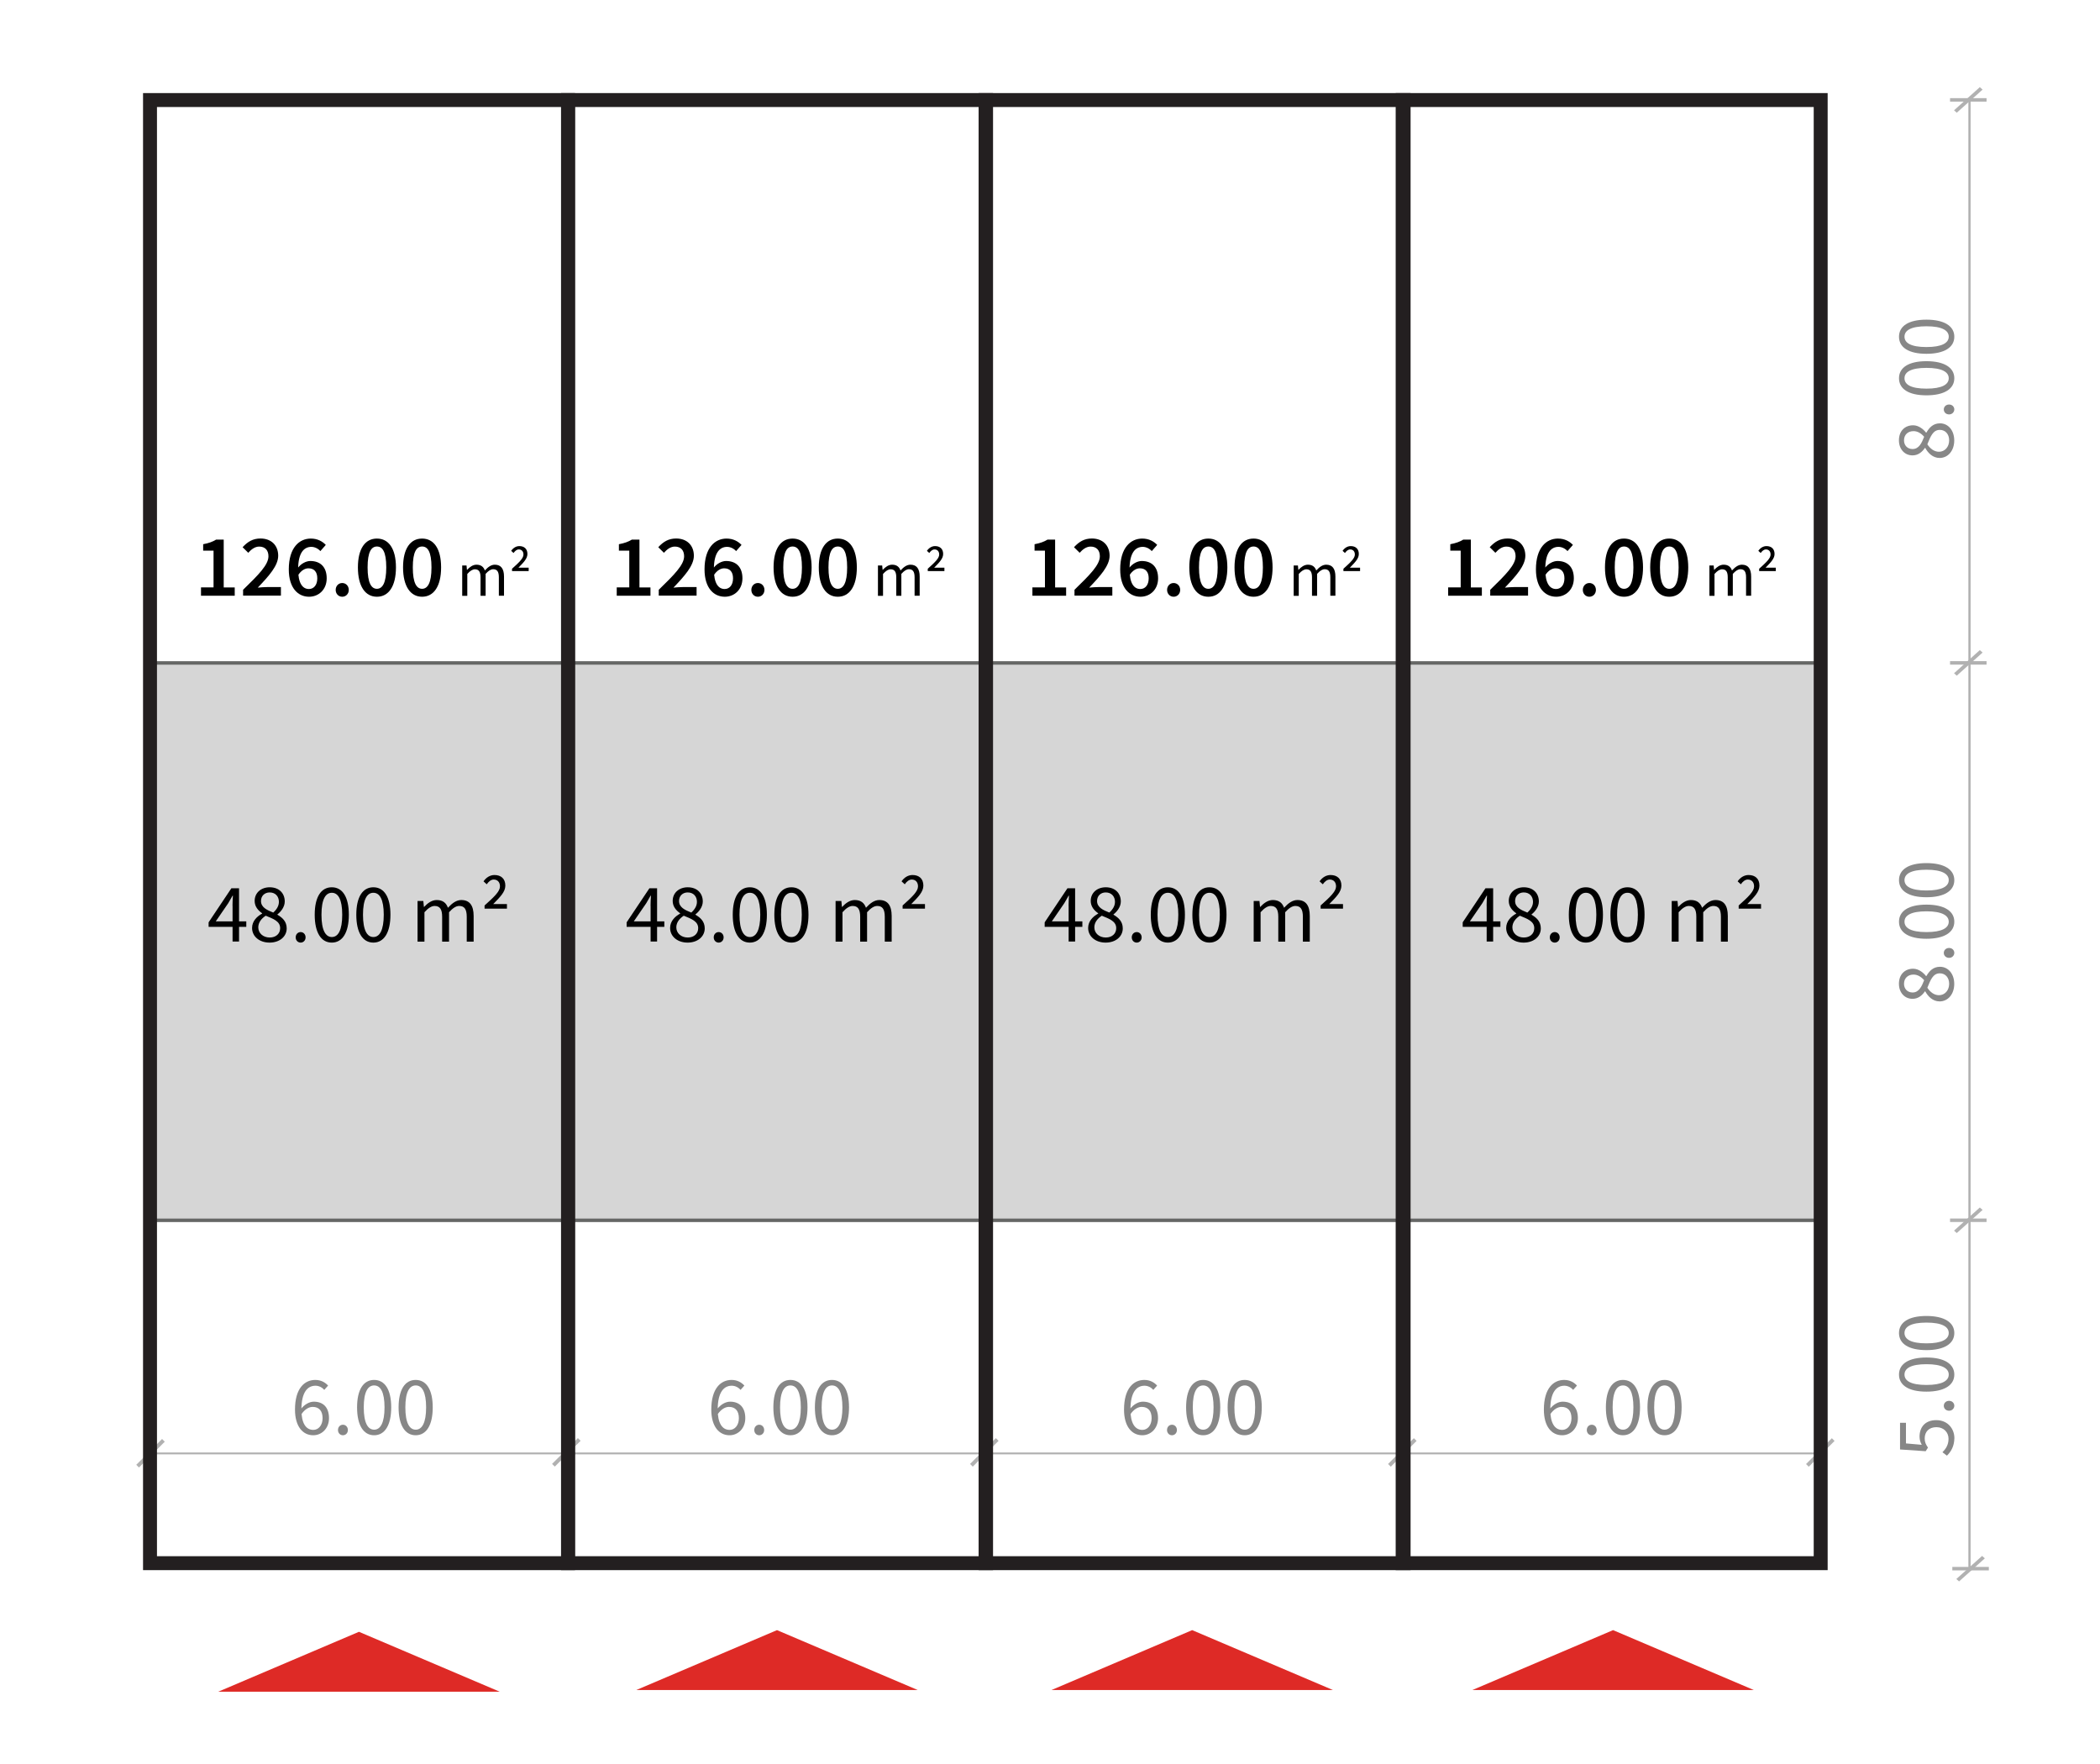 <?xml version="1.0" encoding="utf-8"?>
<!-- Generator: Adobe Illustrator 25.1.0, SVG Export Plug-In . SVG Version: 6.00 Build 0)  -->
<svg version="1.1" id="Layer_1" xmlns="http://www.w3.org/2000/svg" xmlns:xlink="http://www.w3.org/1999/xlink" x="0px" y="0px"
	 viewBox="0 0 301.41 253.14" style="enable-background:new 0 0 301.41 253.14;" xml:space="preserve">
<style type="text/css">
	.st0{fill:#D6D6D6;stroke:#666766;stroke-width:0.5;stroke-miterlimit:10;}
	.st1{opacity:0.31;}
	.st2{fill:#030303;}
	.st3{opacity:0.47;}
	.st4{fill:#DE2A26;}
	.st5{fill:none;stroke:#231F20;stroke-width:2;stroke-miterlimit:10;}
</style>
<g id="Layer_3">
</g>
<rect x="21.63" y="95.15" class="st0" width="240" height="80"/>
<g id="linii" class="st1">
	<g>
		<g>
			
				<rect x="19.01" y="208.33" transform="matrix(6.123234e-17 -1 1 6.123234e-17 -186.979 230.231)" class="st2" width="5.24" height="0.55"/>
			
				<rect x="19.01" y="208.33" transform="matrix(0.707 -0.707 0.707 0.707 -141.172 76.391)" class="st2" width="5.24" height="0.55"/>
		</g>
		<rect x="21.35" y="208.47" class="st2" width="239.97" height="0.27"/>
		<g>
			
				<rect x="258.7" y="208.19" transform="matrix(6.123234e-17 -1 1 6.123234e-17 52.85 469.791)" class="st2" width="5.24" height="0.55"/>
			
				<rect x="258.7" y="208.19" transform="matrix(0.707 -0.707 0.707 0.707 -70.872 245.841)" class="st2" width="5.24" height="0.55"/>
		</g>
		<g>
			
				<rect x="198.7" y="208.19" transform="matrix(6.123234e-17 -1 1 6.123234e-17 -7.15 409.791)" class="st2" width="5.24" height="0.55"/>
			
				<rect x="198.7" y="208.19" transform="matrix(0.707 -0.707 0.707 0.707 -88.445 203.415)" class="st2" width="5.24" height="0.55"/>
		</g>
		<g>
			
				<rect x="138.7" y="208.19" transform="matrix(6.123234e-17 -1 1 6.123234e-17 -67.15 349.791)" class="st2" width="5.24" height="0.55"/>
			
				<rect x="138.7" y="208.19" transform="matrix(0.707 -0.707 0.707 0.707 -106.019 160.988)" class="st2" width="5.24" height="0.55"/>
		</g>
		<g>
			
				<rect x="78.7" y="208.19" transform="matrix(6.123234e-17 -1 1 6.123234e-17 -127.15 289.791)" class="st2" width="5.24" height="0.55"/>
			
				<rect x="78.7" y="208.19" transform="matrix(0.707 -0.707 0.707 0.707 -123.593 118.562)" class="st2" width="5.24" height="0.55"/>
		</g>
	</g>
	<g>
		
			<rect x="177.27" y="119.58" transform="matrix(7.023531e-12 1 -1 7.023531e-12 402.416 -162.924)" class="st2" width="210.81" height="0.32"/>
		<g>
			
				<rect x="279.89" y="14.1" transform="matrix(-1 -4.012580e-11 4.012580e-11 -1 565.017 28.686)" class="st2" width="5.24" height="0.5"/>
			<polygon class="st2" points="280.85,16.18 284.56,12.86 284.16,12.51 280.46,15.83 			"/>
		</g>
		<g>
			
				<rect x="280.21" y="224.9" transform="matrix(-1 -4.082036e-11 4.082036e-11 -1 565.664 450.298)" class="st2" width="5.24" height="0.5"/>
			<polygon class="st2" points="281.18,226.98 284.88,223.67 284.49,223.32 280.79,226.63 			"/>
		</g>
		<g>
			
				<rect x="279.89" y="94.9" transform="matrix(-1 -4.012580e-11 4.012580e-11 -1 565.017 190.293)" class="st2" width="5.24" height="0.5"/>
			<polygon class="st2" points="280.85,96.98 284.56,93.66 284.16,93.31 280.46,96.63 			"/>
		</g>
		<g>
			
				<rect x="279.89" y="174.9" transform="matrix(-1 -4.012580e-11 4.012580e-11 -1 565.017 350.293)" class="st2" width="5.24" height="0.5"/>
			<polygon class="st2" points="280.85,176.98 284.56,173.66 284.16,173.31 280.46,176.63 			"/>
		</g>
	</g>
</g>
<g>
	<g>
		<path d="M28.85,84.31h1.8v-5.28h-1.49v-0.92c0.8-0.15,1.35-0.35,1.86-0.66h1.09v6.86h1.58v1.19h-4.84V84.31z"/>
		<path d="M34.89,84.65c2.23-2.17,3.64-3.58,3.64-4.81c0-0.85-0.47-1.39-1.33-1.39c-0.62,0-1.14,0.41-1.57,0.89l-0.81-0.8
			c0.73-0.79,1.47-1.25,2.57-1.25c1.54,0,2.54,0.98,2.54,2.47c0,1.43-1.33,2.9-2.93,4.58c0.43-0.04,0.96-0.08,1.35-0.08h1.97v1.23
			h-5.43V84.65z"/>
		<path d="M41.45,81.72c0-3.12,1.51-4.42,3.16-4.42c0.97,0,1.67,0.41,2.15,0.91l-0.78,0.89c-0.3-0.35-0.8-0.61-1.29-0.61
			c-1.04,0-1.9,0.81-1.9,3.23c0,1.99,0.63,2.82,1.55,2.82c0.67,0,1.2-0.54,1.2-1.53c0-0.95-0.47-1.44-1.27-1.44
			c-0.47,0-1.03,0.27-1.49,1l-0.06-1.02c0.46-0.64,1.21-1.03,1.82-1.03c1.39,0,2.35,0.81,2.35,2.49c0,1.61-1.15,2.64-2.53,2.64
			C42.79,85.65,41.45,84.42,41.45,81.72z"/>
		<path d="M48.18,84.67c0-0.57,0.41-0.99,0.94-0.99s0.94,0.42,0.94,0.99c0,0.56-0.41,0.98-0.94,0.98S48.18,85.23,48.18,84.67z"/>
		<path d="M51.37,81.44c0-2.72,1.06-4.14,2.73-4.14c1.67,0,2.73,1.43,2.73,4.14c0,2.72-1.06,4.21-2.73,4.21
			C52.43,85.65,51.37,84.16,51.37,81.44z M55.44,81.44c0-2.28-0.56-3-1.34-3c-0.78,0-1.34,0.72-1.34,3s0.56,3.07,1.34,3.07
			C54.88,84.5,55.44,83.71,55.44,81.44z"/>
		<path d="M57.85,81.44c0-2.72,1.06-4.14,2.73-4.14c1.67,0,2.73,1.43,2.73,4.14c0,2.72-1.06,4.21-2.73,4.21
			C58.92,85.65,57.85,84.16,57.85,81.44z M61.93,81.44c0-2.28-0.56-3-1.34-3c-0.78,0-1.34,0.72-1.34,3s0.56,3.07,1.34,3.07
			C61.36,84.5,61.93,83.71,61.93,81.44z"/>
		<path d="M66.35,81.16h0.61l0.06,0.63h0.02c0.38-0.41,0.83-0.74,1.35-0.74c0.66,0,1.02,0.32,1.2,0.83c0.45-0.49,0.9-0.83,1.43-0.83
			c0.89,0,1.32,0.59,1.32,1.7v2.75H71.6v-2.65c0-0.81-0.26-1.15-0.81-1.15c-0.34,0-0.69,0.22-1.09,0.67v3.14h-0.73v-2.65
			c0-0.81-0.26-1.15-0.81-1.15c-0.33,0-0.69,0.22-1.09,0.67v3.14h-0.73V81.16z"/>
		<path d="M73.48,81.64c1.08-0.97,1.65-1.52,1.65-2.05c0-0.45-0.26-0.73-0.67-0.73c-0.29,0-0.55,0.22-0.75,0.51l-0.34-0.31
			c0.27-0.4,0.69-0.68,1.17-0.68c0.69,0,1.16,0.39,1.16,1.13c0,0.67-0.55,1.21-1.29,1.97h1.47v0.49h-2.39V81.64z"/>
	</g>
</g>
<g class="st3">
	<g>
		<g>
			<path d="M279.44,208.93l-0.64-0.49c0.45-0.46,0.87-1.03,0.87-1.93c0-0.93-0.68-1.67-1.74-1.67c-1.06,0-1.68,0.64-1.68,1.62
				c0,0.53,0.16,0.86,0.47,1.31l-0.33,0.52l-3.68-0.25v-3.83h0.85v2.96l2.27,0.2c-0.19-0.35-0.32-0.7-0.32-1.17
				c0-1.3,0.74-2.37,2.4-2.37c1.66,0,2.6,1.25,2.6,2.58C280.49,207.64,279.98,208.4,279.44,208.93z"/>
			<path d="M279.75,202.48c-0.45,0-0.76-0.32-0.76-0.71c0-0.39,0.31-0.71,0.76-0.71c0.44,0,0.75,0.32,0.75,0.71
				C280.49,202.16,280.18,202.48,279.75,202.48z"/>
			<path d="M276.5,199.74c-2.56,0-3.94-0.92-3.94-2.45s1.38-2.45,3.94-2.45c2.56,0,4,0.92,4,2.45S279.06,199.74,276.5,199.74z
				 M276.5,195.8c-2.24,0-3.15,0.6-3.15,1.49s0.9,1.49,3.15,1.49s3.2-0.6,3.2-1.49S278.74,195.8,276.5,195.8z"/>
			<path d="M276.5,193.78c-2.56,0-3.94-0.92-3.94-2.45s1.38-2.45,3.94-2.45c2.56,0,4,0.92,4,2.45S279.06,193.78,276.5,193.78z
				 M276.5,189.83c-2.24,0-3.15,0.6-3.15,1.49s0.9,1.49,3.15,1.49s3.2-0.6,3.2-1.49S278.74,189.83,276.5,189.83z"/>
		</g>
	</g>
</g>
<path class="st4" d="M71.73,242.81H31.32l20.2-8.6L71.73,242.81L71.73,242.81z"/>
<rect x="21.53" y="14.36" class="st5" width="60" height="210"/>
<g>
	<g>
		<path d="M33.37,130.02c0-0.4,0.03-1.06,0.06-1.47h-0.05c-0.19,0.36-0.41,0.7-0.62,1.08l-1.79,2.61h4.38v0.79h-5.41v-0.65
			l3.27-4.89h1.1v7.65h-0.93V130.02z"/>
		<path d="M36.18,133.19c0-0.99,0.72-1.67,1.44-2.06v-0.05c-0.57-0.4-1.07-0.96-1.07-1.77c0-1.18,0.93-1.96,2.16-1.96
			c1.34,0,2.16,0.85,2.16,2.04c0,0.8-0.58,1.49-1.05,1.85v0.05c0.68,0.4,1.33,0.94,1.33,1.96c0,1.15-0.99,2.04-2.46,2.04
			C37.24,135.29,36.18,134.41,36.18,133.19z M40.21,133.22c0-0.99-0.97-1.34-2.07-1.79c-0.61,0.4-1.07,0.97-1.07,1.67
			c0,0.84,0.7,1.46,1.64,1.46C39.61,134.56,40.21,134.01,40.21,133.22z M40.03,129.44c0-0.76-0.48-1.35-1.33-1.35
			c-0.71,0-1.24,0.49-1.24,1.23c0,0.91,0.85,1.3,1.76,1.66C39.74,130.51,40.03,130,40.03,129.44z"/>
		<path d="M42.44,134.54c0-0.45,0.32-0.76,0.71-0.76c0.39,0,0.71,0.31,0.71,0.76c0,0.44-0.32,0.75-0.71,0.75
			C42.76,135.29,42.44,134.98,42.44,134.54z"/>
		<path d="M45.17,131.29c0-2.56,0.92-3.94,2.45-3.94s2.45,1.38,2.45,3.94c0,2.56-0.92,4-2.45,4S45.17,133.86,45.17,131.29z
			 M49.12,131.29c0-2.24-0.6-3.15-1.49-3.15s-1.49,0.9-1.49,3.15s0.6,3.2,1.49,3.2S49.12,133.54,49.12,131.29z"/>
		<path d="M51.14,131.29c0-2.56,0.92-3.94,2.45-3.94s2.45,1.38,2.45,3.94c0,2.56-0.92,4-2.45,4S51.14,133.86,51.14,131.29z
			 M55.08,131.29c0-2.24-0.6-3.15-1.49-3.15s-1.49,0.9-1.49,3.15s0.6,3.2,1.49,3.2S55.08,133.54,55.08,131.29z"/>
		<path d="M59.95,129.32h0.81l0.08,0.85h0.03c0.51-0.55,1.12-0.99,1.81-0.99c0.89,0,1.37,0.43,1.61,1.11
			c0.61-0.66,1.21-1.11,1.92-1.11c1.2,0,1.77,0.79,1.77,2.28v3.69h-0.99v-3.57c0-1.09-0.34-1.55-1.08-1.55
			c-0.45,0-0.92,0.3-1.46,0.9v4.22h-0.99v-3.57c0-1.09-0.34-1.55-1.08-1.55c-0.44,0-0.92,0.3-1.46,0.9v4.22h-0.99V129.32z"/>
		<path d="M69.54,129.97c1.45-1.3,2.22-2.04,2.22-2.75c0-0.6-0.35-0.98-0.9-0.98c-0.39,0-0.74,0.3-1,0.68l-0.46-0.42
			c0.36-0.54,0.93-0.91,1.57-0.91c0.93,0,1.56,0.52,1.56,1.52c0,0.9-0.74,1.63-1.74,2.65h1.97v0.66h-3.21V129.97z"/>
	</g>
</g>
<rect x="81.53" y="14.36" class="st5" width="60" height="210"/>
<rect x="141.46" y="14.36" class="st5" width="60" height="210"/>
<rect x="201.32" y="14.36" class="st5" width="60" height="210"/>
<g>
	<g>
		<path d="M88.52,84.31h1.8v-5.28h-1.49v-0.92c0.8-0.15,1.35-0.35,1.86-0.66h1.09v6.86h1.58v1.19h-4.84V84.31z"/>
		<path d="M94.55,84.65c2.23-2.17,3.64-3.58,3.64-4.81c0-0.85-0.47-1.39-1.33-1.39c-0.62,0-1.14,0.41-1.57,0.89l-0.81-0.8
			c0.73-0.79,1.47-1.25,2.57-1.25c1.54,0,2.54,0.98,2.54,2.47c0,1.43-1.33,2.9-2.93,4.58c0.43-0.04,0.96-0.08,1.35-0.08h1.97v1.23
			h-5.43V84.65z"/>
		<path d="M101.12,81.72c0-3.12,1.51-4.42,3.16-4.42c0.97,0,1.67,0.41,2.15,0.91l-0.78,0.89c-0.3-0.35-0.8-0.61-1.29-0.61
			c-1.04,0-1.9,0.81-1.9,3.23c0,1.99,0.63,2.82,1.55,2.82c0.67,0,1.2-0.54,1.2-1.53c0-0.95-0.47-1.44-1.27-1.44
			c-0.47,0-1.03,0.27-1.49,1l-0.06-1.02c0.46-0.64,1.21-1.03,1.82-1.03c1.39,0,2.35,0.81,2.35,2.49c0,1.61-1.15,2.64-2.53,2.64
			C102.46,85.65,101.12,84.42,101.12,81.72z"/>
		<path d="M107.84,84.67c0-0.57,0.41-0.99,0.94-0.99s0.94,0.42,0.94,0.99c0,0.56-0.41,0.98-0.94,0.98S107.84,85.23,107.84,84.67z"/>
		<path d="M111.03,81.44c0-2.72,1.06-4.14,2.73-4.14c1.67,0,2.73,1.43,2.73,4.14c0,2.72-1.06,4.21-2.73,4.21
			C112.09,85.65,111.03,84.16,111.03,81.44z M115.1,81.44c0-2.28-0.56-3-1.34-3c-0.78,0-1.34,0.72-1.34,3s0.56,3.07,1.34,3.07
			C114.54,84.5,115.1,83.71,115.1,81.44z"/>
		<path d="M117.52,81.44c0-2.72,1.06-4.14,2.73-4.14c1.67,0,2.73,1.43,2.73,4.14c0,2.72-1.06,4.21-2.73,4.21
			C118.58,85.65,117.52,84.16,117.52,81.44z M121.59,81.44c0-2.28-0.56-3-1.34-3c-0.78,0-1.34,0.72-1.34,3s0.56,3.07,1.34,3.07
			C121.03,84.5,121.59,83.71,121.59,81.44z"/>
		<path d="M126.01,81.16h0.61l0.06,0.63h0.02c0.38-0.41,0.83-0.74,1.35-0.74c0.66,0,1.02,0.32,1.2,0.83
			c0.45-0.49,0.9-0.83,1.43-0.83c0.89,0,1.32,0.59,1.32,1.7v2.75h-0.73v-2.65c0-0.81-0.26-1.15-0.81-1.15
			c-0.34,0-0.69,0.22-1.09,0.67v3.14h-0.73v-2.65c0-0.81-0.26-1.15-0.81-1.15c-0.33,0-0.69,0.22-1.09,0.67v3.14h-0.73V81.16z"/>
		<path d="M133.15,81.64c1.08-0.97,1.65-1.52,1.65-2.05c0-0.45-0.26-0.73-0.67-0.73c-0.29,0-0.55,0.22-0.75,0.51l-0.34-0.31
			c0.27-0.4,0.69-0.68,1.17-0.68c0.69,0,1.16,0.39,1.16,1.13c0,0.67-0.55,1.21-1.29,1.97h1.47v0.49h-2.39V81.64z"/>
	</g>
</g>
<g>
	<g>
		<path d="M148.18,84.31h1.8v-5.28h-1.49v-0.92c0.8-0.15,1.35-0.35,1.86-0.66h1.09v6.86h1.58v1.19h-4.84V84.31z"/>
		<path d="M154.22,84.65c2.23-2.17,3.64-3.58,3.64-4.81c0-0.85-0.47-1.39-1.33-1.39c-0.62,0-1.14,0.41-1.57,0.89l-0.81-0.8
			c0.73-0.79,1.47-1.25,2.57-1.25c1.54,0,2.54,0.98,2.54,2.47c0,1.43-1.33,2.9-2.93,4.58c0.43-0.04,0.96-0.08,1.35-0.08h1.97v1.23
			h-5.43V84.65z"/>
		<path d="M160.78,81.72c0-3.12,1.51-4.42,3.16-4.42c0.97,0,1.67,0.41,2.15,0.91l-0.78,0.89c-0.3-0.35-0.8-0.61-1.29-0.61
			c-1.04,0-1.9,0.81-1.9,3.23c0,1.99,0.63,2.82,1.55,2.82c0.67,0,1.2-0.54,1.2-1.53c0-0.95-0.47-1.44-1.27-1.44
			c-0.47,0-1.03,0.27-1.49,1l-0.06-1.02c0.46-0.64,1.21-1.03,1.82-1.03c1.39,0,2.35,0.81,2.35,2.49c0,1.61-1.15,2.64-2.53,2.64
			C162.12,85.65,160.78,84.42,160.78,81.72z"/>
		<path d="M167.51,84.67c0-0.57,0.41-0.99,0.94-0.99s0.94,0.42,0.94,0.99c0,0.56-0.41,0.98-0.94,0.98S167.51,85.23,167.51,84.67z"/>
		<path d="M170.7,81.44c0-2.72,1.06-4.14,2.73-4.14c1.67,0,2.73,1.43,2.73,4.14c0,2.72-1.06,4.21-2.73,4.21
			C171.76,85.65,170.7,84.16,170.7,81.44z M174.77,81.44c0-2.28-0.56-3-1.34-3c-0.78,0-1.34,0.72-1.34,3s0.56,3.07,1.34,3.07
			C174.21,84.5,174.77,83.71,174.77,81.44z"/>
		<path d="M177.19,81.44c0-2.72,1.06-4.14,2.73-4.14c1.67,0,2.73,1.43,2.73,4.14c0,2.72-1.06,4.21-2.73,4.21
			C178.25,85.65,177.19,84.16,177.19,81.44z M181.26,81.44c0-2.28-0.56-3-1.34-3c-0.78,0-1.34,0.72-1.34,3s0.56,3.07,1.34,3.07
			C180.7,84.5,181.26,83.71,181.26,81.44z"/>
		<path d="M185.68,81.16h0.61l0.06,0.63h0.02c0.38-0.41,0.83-0.74,1.35-0.74c0.66,0,1.02,0.32,1.2,0.83
			c0.45-0.49,0.9-0.83,1.43-0.83c0.89,0,1.32,0.59,1.32,1.7v2.75h-0.73v-2.65c0-0.81-0.26-1.15-0.81-1.15
			c-0.34,0-0.69,0.22-1.09,0.67v3.14h-0.73v-2.65c0-0.81-0.26-1.15-0.81-1.15c-0.33,0-0.69,0.22-1.09,0.67v3.14h-0.73V81.16z"/>
		<path d="M192.81,81.64c1.08-0.97,1.65-1.52,1.65-2.05c0-0.45-0.26-0.73-0.67-0.73c-0.29,0-0.55,0.22-0.75,0.51l-0.34-0.31
			c0.27-0.4,0.69-0.68,1.17-0.68c0.69,0,1.16,0.39,1.16,1.13c0,0.67-0.55,1.21-1.29,1.97h1.47v0.49h-2.39V81.64z"/>
	</g>
</g>
<g>
	<g>
		<path d="M207.85,84.31h1.8v-5.28h-1.49v-0.92c0.8-0.15,1.35-0.35,1.86-0.66h1.09v6.86h1.58v1.19h-4.84V84.31z"/>
		<path d="M213.89,84.65c2.23-2.17,3.64-3.58,3.64-4.81c0-0.85-0.46-1.39-1.33-1.39c-0.62,0-1.14,0.41-1.57,0.89l-0.81-0.8
			c0.73-0.79,1.47-1.25,2.57-1.25c1.54,0,2.54,0.98,2.54,2.47c0,1.43-1.33,2.9-2.93,4.58c0.42-0.04,0.96-0.08,1.35-0.08h1.97v1.23
			h-5.43V84.65z"/>
		<path d="M220.45,81.72c0-3.12,1.51-4.42,3.16-4.42c0.97,0,1.67,0.41,2.15,0.91l-0.78,0.89c-0.3-0.35-0.8-0.61-1.29-0.61
			c-1.04,0-1.9,0.81-1.9,3.23c0,1.99,0.63,2.82,1.55,2.82c0.67,0,1.2-0.54,1.2-1.53c0-0.95-0.47-1.44-1.27-1.44
			c-0.47,0-1.03,0.27-1.49,1l-0.06-1.02c0.46-0.64,1.21-1.03,1.82-1.03c1.39,0,2.35,0.81,2.35,2.49c0,1.61-1.15,2.64-2.53,2.64
			C221.79,85.65,220.45,84.42,220.45,81.72z"/>
		<path d="M227.18,84.67c0-0.57,0.41-0.99,0.94-0.99s0.94,0.42,0.94,0.99c0,0.56-0.41,0.98-0.94,0.98S227.18,85.23,227.18,84.67z"/>
		<path d="M230.36,81.44c0-2.72,1.06-4.14,2.73-4.14s2.73,1.43,2.73,4.14c0,2.72-1.06,4.21-2.73,4.21S230.36,84.16,230.36,81.44z
			 M234.44,81.44c0-2.28-0.56-3-1.34-3s-1.34,0.72-1.34,3s0.56,3.07,1.34,3.07S234.44,83.71,234.44,81.44z"/>
		<path d="M236.85,81.44c0-2.72,1.06-4.14,2.73-4.14s2.73,1.43,2.73,4.14c0,2.72-1.06,4.21-2.73,4.21S236.85,84.16,236.85,81.44z
			 M240.93,81.44c0-2.28-0.56-3-1.34-3s-1.34,0.72-1.34,3s0.56,3.07,1.34,3.07S240.93,83.71,240.93,81.44z"/>
		<path d="M245.35,81.16h0.61l0.06,0.63h0.02c0.38-0.41,0.83-0.74,1.35-0.74c0.66,0,1.02,0.32,1.2,0.83
			c0.45-0.49,0.9-0.83,1.43-0.83c0.89,0,1.32,0.59,1.32,1.7v2.75h-0.73v-2.65c0-0.81-0.26-1.15-0.81-1.15
			c-0.34,0-0.69,0.22-1.09,0.67v3.14h-0.73v-2.65c0-0.81-0.26-1.15-0.81-1.15c-0.33,0-0.69,0.22-1.09,0.67v3.14h-0.73V81.16z"/>
		<path d="M252.48,81.64c1.08-0.97,1.65-1.52,1.65-2.05c0-0.45-0.26-0.73-0.67-0.73c-0.29,0-0.55,0.22-0.75,0.51l-0.34-0.31
			c0.27-0.4,0.69-0.68,1.17-0.68c0.69,0,1.16,0.39,1.16,1.13c0,0.67-0.55,1.21-1.29,1.97h1.47v0.49h-2.39V81.64z"/>
	</g>
</g>
<g>
	<g>
		<path d="M93.37,130.02c0-0.4,0.03-1.06,0.06-1.47h-0.05c-0.19,0.36-0.41,0.7-0.62,1.08l-1.79,2.61h4.38v0.79h-5.41v-0.65
			l3.27-4.89h1.1v7.65h-0.93V130.02z"/>
		<path d="M96.18,133.19c0-0.99,0.72-1.67,1.44-2.06v-0.05c-0.57-0.4-1.07-0.96-1.07-1.77c0-1.18,0.93-1.96,2.16-1.96
			c1.34,0,2.16,0.85,2.16,2.04c0,0.8-0.58,1.49-1.05,1.85v0.05c0.68,0.4,1.33,0.94,1.33,1.96c0,1.15-0.99,2.04-2.46,2.04
			C97.24,135.29,96.18,134.41,96.18,133.19z M100.21,133.22c0-0.99-0.97-1.34-2.07-1.79c-0.61,0.4-1.07,0.97-1.07,1.67
			c0,0.84,0.7,1.46,1.64,1.46C99.61,134.56,100.21,134.01,100.21,133.22z M100.03,129.44c0-0.76-0.48-1.35-1.33-1.35
			c-0.71,0-1.24,0.49-1.24,1.23c0,0.91,0.85,1.3,1.76,1.66C99.74,130.51,100.03,130,100.03,129.44z"/>
		<path d="M102.44,134.54c0-0.45,0.32-0.76,0.71-0.76c0.39,0,0.71,0.31,0.71,0.76c0,0.44-0.32,0.75-0.71,0.75
			C102.76,135.29,102.44,134.98,102.44,134.54z"/>
		<path d="M105.17,131.29c0-2.56,0.92-3.94,2.45-3.94s2.45,1.38,2.45,3.94c0,2.56-0.92,4-2.45,4S105.17,133.86,105.17,131.29z
			 M109.12,131.29c0-2.24-0.6-3.15-1.49-3.15s-1.49,0.9-1.49,3.15s0.6,3.2,1.49,3.2S109.12,133.54,109.12,131.29z"/>
		<path d="M111.14,131.29c0-2.56,0.92-3.94,2.45-3.94s2.45,1.38,2.45,3.94c0,2.56-0.92,4-2.45,4S111.14,133.86,111.14,131.29z
			 M115.08,131.29c0-2.24-0.6-3.15-1.49-3.15s-1.49,0.9-1.49,3.15s0.6,3.2,1.49,3.2S115.08,133.54,115.08,131.29z"/>
		<path d="M119.95,129.32h0.81l0.08,0.85h0.03c0.51-0.55,1.12-0.99,1.81-0.99c0.89,0,1.37,0.43,1.61,1.11
			c0.61-0.66,1.21-1.11,1.92-1.11c1.2,0,1.77,0.79,1.77,2.28v3.69h-0.99v-3.57c0-1.09-0.34-1.55-1.08-1.55
			c-0.45,0-0.92,0.3-1.46,0.9v4.22h-0.99v-3.57c0-1.09-0.34-1.55-1.08-1.55c-0.44,0-0.92,0.3-1.46,0.9v4.22h-0.99V129.32z"/>
		<path d="M129.54,129.97c1.45-1.3,2.22-2.04,2.22-2.75c0-0.6-0.35-0.98-0.9-0.98c-0.39,0-0.74,0.3-1,0.68l-0.46-0.42
			c0.36-0.54,0.93-0.91,1.57-0.91c0.93,0,1.56,0.52,1.56,1.52c0,0.9-0.74,1.63-1.74,2.65h1.97v0.66h-3.21V129.97z"/>
	</g>
</g>
<g>
	<g>
		<path d="M153.37,130.02c0-0.4,0.03-1.06,0.06-1.47h-0.05c-0.19,0.36-0.41,0.7-0.62,1.08l-1.79,2.61h4.38v0.79h-5.41v-0.65
			l3.27-4.89h1.1v7.65h-0.93V130.02z"/>
		<path d="M156.18,133.19c0-0.99,0.72-1.67,1.44-2.06v-0.05c-0.57-0.4-1.07-0.96-1.07-1.77c0-1.18,0.93-1.96,2.16-1.96
			c1.34,0,2.16,0.85,2.16,2.04c0,0.8-0.58,1.49-1.05,1.85v0.05c0.68,0.4,1.33,0.94,1.33,1.96c0,1.15-0.99,2.04-2.46,2.04
			C157.24,135.29,156.18,134.41,156.18,133.19z M160.21,133.22c0-0.99-0.97-1.34-2.07-1.79c-0.61,0.4-1.07,0.97-1.07,1.67
			c0,0.84,0.7,1.46,1.64,1.46C159.61,134.56,160.21,134.01,160.21,133.22z M160.03,129.44c0-0.76-0.49-1.35-1.33-1.35
			c-0.71,0-1.24,0.49-1.24,1.23c0,0.91,0.85,1.3,1.76,1.66C159.74,130.51,160.03,130,160.03,129.44z"/>
		<path d="M162.44,134.54c0-0.45,0.32-0.76,0.71-0.76c0.39,0,0.71,0.31,0.71,0.76c0,0.44-0.32,0.75-0.71,0.75
			C162.76,135.29,162.44,134.98,162.44,134.54z"/>
		<path d="M165.17,131.29c0-2.56,0.92-3.94,2.45-3.94s2.45,1.38,2.45,3.94c0,2.56-0.92,4-2.45,4S165.17,133.86,165.17,131.29z
			 M169.12,131.29c0-2.24-0.6-3.15-1.49-3.15c-0.89,0-1.49,0.9-1.49,3.15s0.6,3.2,1.49,3.2
			C168.51,134.5,169.12,133.54,169.12,131.29z"/>
		<path d="M171.14,131.29c0-2.56,0.92-3.94,2.45-3.94s2.45,1.38,2.45,3.94c0,2.56-0.92,4-2.45,4S171.14,133.86,171.14,131.29z
			 M175.08,131.29c0-2.24-0.6-3.15-1.49-3.15c-0.89,0-1.49,0.9-1.49,3.15s0.6,3.2,1.49,3.2
			C174.48,134.5,175.08,133.54,175.08,131.29z"/>
		<path d="M179.95,129.32h0.82l0.08,0.85h0.03c0.51-0.55,1.12-0.99,1.81-0.99c0.89,0,1.37,0.43,1.61,1.11
			c0.61-0.66,1.21-1.11,1.92-1.11c1.2,0,1.77,0.79,1.77,2.28v3.69h-0.99v-3.57c0-1.09-0.34-1.55-1.08-1.55
			c-0.45,0-0.92,0.3-1.46,0.9v4.22h-0.99v-3.57c0-1.09-0.34-1.55-1.08-1.55c-0.44,0-0.92,0.3-1.46,0.9v4.22h-0.99V129.32z"/>
		<path d="M189.54,129.97c1.45-1.3,2.22-2.04,2.22-2.75c0-0.6-0.35-0.98-0.9-0.98c-0.39,0-0.74,0.3-1,0.68l-0.46-0.42
			c0.36-0.54,0.93-0.91,1.57-0.91c0.93,0,1.56,0.52,1.56,1.52c0,0.9-0.74,1.63-1.74,2.65h1.97v0.66h-3.21V129.97z"/>
	</g>
</g>
<g>
	<g>
		<path d="M213.37,130.02c0-0.4,0.03-1.06,0.06-1.47h-0.05c-0.19,0.36-0.41,0.7-0.62,1.08l-1.79,2.61h4.38v0.79h-5.41v-0.65
			l3.27-4.89h1.1v7.65h-0.93V130.02z"/>
		<path d="M216.18,133.19c0-0.99,0.72-1.67,1.44-2.06v-0.05c-0.57-0.4-1.07-0.96-1.07-1.77c0-1.18,0.93-1.96,2.16-1.96
			c1.34,0,2.16,0.85,2.16,2.04c0,0.8-0.58,1.49-1.05,1.85v0.05c0.68,0.4,1.33,0.94,1.33,1.96c0,1.15-0.99,2.04-2.46,2.04
			C217.24,135.29,216.18,134.41,216.18,133.19z M220.21,133.22c0-0.99-0.97-1.34-2.07-1.79c-0.61,0.4-1.07,0.97-1.07,1.67
			c0,0.84,0.7,1.46,1.64,1.46C219.61,134.56,220.21,134.01,220.21,133.22z M220.03,129.44c0-0.76-0.48-1.35-1.33-1.35
			c-0.71,0-1.24,0.49-1.24,1.23c0,0.91,0.85,1.3,1.76,1.66C219.74,130.51,220.03,130,220.03,129.44z"/>
		<path d="M222.44,134.54c0-0.45,0.32-0.76,0.71-0.76s0.71,0.31,0.71,0.76c0,0.44-0.32,0.75-0.71,0.75S222.44,134.98,222.44,134.54z
			"/>
		<path d="M225.17,131.29c0-2.56,0.92-3.94,2.45-3.94s2.45,1.38,2.45,3.94c0,2.56-0.92,4-2.45,4S225.17,133.86,225.17,131.29z
			 M229.12,131.29c0-2.24-0.61-3.15-1.49-3.15s-1.49,0.9-1.49,3.15s0.61,3.2,1.49,3.2S229.12,133.54,229.12,131.29z"/>
		<path d="M231.14,131.29c0-2.56,0.92-3.94,2.45-3.94s2.45,1.38,2.45,3.94c0,2.56-0.92,4-2.45,4S231.14,133.86,231.14,131.29z
			 M235.08,131.29c0-2.24-0.6-3.15-1.49-3.15s-1.49,0.9-1.49,3.15s0.6,3.2,1.49,3.2S235.08,133.54,235.08,131.29z"/>
		<path d="M239.95,129.32h0.82l0.08,0.85h0.03c0.51-0.55,1.12-0.99,1.81-0.99c0.89,0,1.37,0.43,1.61,1.11
			c0.61-0.66,1.21-1.11,1.92-1.11c1.2,0,1.77,0.79,1.77,2.28v3.69h-0.99v-3.57c0-1.09-0.34-1.55-1.08-1.55
			c-0.45,0-0.92,0.3-1.46,0.9v4.22h-0.99v-3.57c0-1.09-0.34-1.55-1.08-1.55c-0.44,0-0.92,0.3-1.46,0.9v4.22h-0.99V129.32z"/>
		<path d="M249.54,129.97c1.45-1.3,2.22-2.04,2.22-2.75c0-0.6-0.35-0.98-0.9-0.98c-0.39,0-0.74,0.3-1,0.68l-0.46-0.42
			c0.36-0.54,0.93-0.91,1.57-0.91c0.93,0,1.56,0.52,1.56,1.52c0,0.9-0.74,1.63-1.74,2.65h1.97v0.66h-3.21V129.97z"/>
	</g>
</g>
<path class="st4" d="M131.73,242.57H91.32l20.2-8.6L131.73,242.57L131.73,242.57z"/>
<path class="st4" d="M191.32,242.57h-40.41l20.2-8.6L191.32,242.57L191.32,242.57z"/>
<path class="st4" d="M251.73,242.57h-40.41l20.2-8.6L251.73,242.57L251.73,242.57z"/>
<g class="st3">
	<g>
		<g>
			<path d="M278.39,143.73c-0.99,0-1.67-0.72-2.06-1.44h-0.05c-0.39,0.57-0.96,1.07-1.77,1.07c-1.18,0-1.96-0.93-1.96-2.16
				c0-1.34,0.85-2.16,2.04-2.16c0.8,0,1.49,0.58,1.85,1.05h0.05c0.4-0.68,0.94-1.33,1.96-1.33c1.15,0,2.04,0.99,2.04,2.46
				C280.49,142.67,279.61,143.73,278.39,143.73z M274.64,139.88c-0.76,0-1.36,0.48-1.36,1.33c0,0.71,0.49,1.24,1.23,1.24
				c0.91,0,1.3-0.85,1.66-1.76C275.72,140.17,275.21,139.88,274.64,139.88z M278.42,139.7c-0.99,0-1.34,0.97-1.79,2.07
				c0.4,0.61,0.97,1.07,1.67,1.07c0.84,0,1.46-0.7,1.46-1.64C279.76,140.31,279.21,139.7,278.42,139.7z"/>
			<path d="M279.75,137.48c-0.45,0-0.76-0.32-0.76-0.71c0-0.39,0.31-0.71,0.76-0.71c0.44,0,0.75,0.32,0.75,0.71
				C280.49,137.16,280.18,137.48,279.75,137.48z"/>
			<path d="M276.5,134.74c-2.56,0-3.94-0.92-3.94-2.45s1.38-2.45,3.94-2.45c2.56,0,4,0.92,4,2.45S279.06,134.74,276.5,134.74z
				 M276.5,130.8c-2.24,0-3.15,0.6-3.15,1.49s0.9,1.49,3.15,1.49s3.2-0.6,3.2-1.49S278.74,130.8,276.5,130.8z"/>
			<path d="M276.5,128.78c-2.56,0-3.94-0.92-3.94-2.45s1.38-2.45,3.94-2.45c2.56,0,4,0.92,4,2.45S279.06,128.78,276.5,128.78z
				 M276.5,124.83c-2.24,0-3.15,0.6-3.15,1.49s0.9,1.49,3.15,1.49s3.2-0.6,3.2-1.49S278.74,124.83,276.5,124.83z"/>
		</g>
	</g>
</g>
<g class="st3">
	<g>
		<g>
			<path d="M278.39,65.73c-0.99,0-1.67-0.72-2.06-1.44h-0.05c-0.39,0.57-0.96,1.07-1.77,1.07c-1.18,0-1.96-0.93-1.96-2.16
				c0-1.34,0.85-2.16,2.04-2.16c0.8,0,1.49,0.58,1.85,1.05h0.05c0.4-0.68,0.94-1.33,1.96-1.33c1.15,0,2.04,0.99,2.04,2.46
				C280.49,64.67,279.61,65.73,278.39,65.73z M274.64,61.88c-0.76,0-1.36,0.48-1.36,1.33c0,0.71,0.49,1.24,1.23,1.24
				c0.91,0,1.3-0.85,1.66-1.76C275.72,62.17,275.21,61.88,274.64,61.88z M278.42,61.7c-0.99,0-1.34,0.97-1.79,2.07
				c0.4,0.61,0.97,1.07,1.67,1.07c0.84,0,1.46-0.7,1.46-1.64C279.76,62.31,279.21,61.7,278.42,61.7z"/>
			<path d="M279.75,59.48c-0.45,0-0.76-0.32-0.76-0.71c0-0.39,0.31-0.71,0.76-0.71c0.44,0,0.75,0.32,0.75,0.71
				C280.49,59.16,280.18,59.48,279.75,59.48z"/>
			<path d="M276.5,56.74c-2.56,0-3.94-0.92-3.94-2.45s1.38-2.45,3.94-2.45c2.56,0,4,0.92,4,2.45S279.06,56.74,276.5,56.74z
				 M276.5,52.8c-2.24,0-3.15,0.6-3.15,1.49s0.9,1.49,3.15,1.49s3.2-0.6,3.2-1.49S278.74,52.8,276.5,52.8z"/>
			<path d="M276.5,50.78c-2.56,0-3.94-0.92-3.94-2.45s1.38-2.45,3.94-2.45c2.56,0,4,0.92,4,2.45S279.06,50.78,276.5,50.78z
				 M276.5,46.83c-2.24,0-3.15,0.6-3.15,1.49s0.9,1.49,3.15,1.49s3.2-0.6,3.2-1.49S278.74,46.83,276.5,46.83z"/>
		</g>
	</g>
</g>
<g class="st3">
	<g>
		<g>
			<path d="M42.34,202.32c0-3.08,1.39-4.26,2.91-4.26c0.82,0,1.42,0.35,1.84,0.81l-0.55,0.62c-0.31-0.37-0.78-0.6-1.26-0.6
				c-1.1,0-2.02,0.87-2.02,3.44c0,1.88,0.61,2.9,1.71,2.9c0.75,0,1.33-0.67,1.33-1.68c0-1-0.47-1.62-1.42-1.62
				c-0.5,0-1.12,0.3-1.64,1.08l-0.04-0.78c0.48-0.64,1.2-1.05,1.84-1.05c1.33,0,2.18,0.8,2.18,2.37c0,1.46-1.03,2.45-2.26,2.45
				C43.48,206,42.34,204.77,42.34,202.32z"/>
			<path d="M48.51,205.25c0-0.45,0.32-0.76,0.71-0.76c0.39,0,0.71,0.31,0.71,0.76c0,0.44-0.32,0.75-0.71,0.75
				C48.83,206,48.51,205.69,48.51,205.25z"/>
			<path d="M51.25,202c0-2.56,0.92-3.94,2.45-3.94s2.45,1.38,2.45,3.94c0,2.56-0.92,4-2.45,4S51.25,204.56,51.25,202z M55.19,202
				c0-2.24-0.6-3.15-1.49-3.15s-1.49,0.9-1.49,3.15s0.6,3.2,1.49,3.2S55.19,204.24,55.19,202z"/>
			<path d="M57.21,202c0-2.56,0.92-3.94,2.45-3.94s2.45,1.38,2.45,3.94c0,2.56-0.92,4-2.45,4S57.21,204.56,57.21,202z M61.16,202
				c0-2.24-0.6-3.15-1.49-3.15s-1.49,0.9-1.49,3.15s0.6,3.2,1.49,3.2S61.16,204.24,61.16,202z"/>
		</g>
	</g>
</g>
<g class="st3">
	<g>
		<g>
			<path d="M102.09,202.32c0-3.08,1.39-4.26,2.91-4.26c0.82,0,1.42,0.35,1.84,0.81l-0.55,0.62c-0.31-0.37-0.78-0.6-1.26-0.6
				c-1.1,0-2.02,0.87-2.02,3.44c0,1.88,0.61,2.9,1.71,2.9c0.75,0,1.33-0.67,1.33-1.68c0-1-0.47-1.62-1.42-1.62
				c-0.5,0-1.12,0.3-1.64,1.08l-0.04-0.78c0.48-0.64,1.2-1.05,1.84-1.05c1.33,0,2.18,0.8,2.18,2.37c0,1.46-1.03,2.45-2.26,2.45
				C103.23,206,102.09,204.77,102.09,202.32z"/>
			<path d="M108.26,205.25c0-0.45,0.32-0.76,0.71-0.76c0.39,0,0.71,0.31,0.71,0.76c0,0.44-0.32,0.75-0.71,0.75
				C108.58,206,108.26,205.69,108.26,205.25z"/>
			<path d="M111,202c0-2.56,0.92-3.94,2.45-3.94s2.45,1.38,2.45,3.94c0,2.56-0.92,4-2.45,4S111,204.56,111,202z M114.94,202
				c0-2.24-0.6-3.15-1.49-3.15s-1.49,0.9-1.49,3.15s0.6,3.2,1.49,3.2S114.94,204.24,114.94,202z"/>
			<path d="M116.96,202c0-2.56,0.92-3.94,2.45-3.94s2.45,1.38,2.45,3.94c0,2.56-0.92,4-2.45,4S116.96,204.56,116.96,202z
				 M120.91,202c0-2.24-0.6-3.15-1.49-3.15s-1.49,0.9-1.49,3.15s0.6,3.2,1.49,3.2S120.91,204.24,120.91,202z"/>
		</g>
	</g>
</g>
<g class="st3">
	<g>
		<g>
			<path d="M161.33,202.32c0-3.08,1.39-4.26,2.91-4.26c0.82,0,1.42,0.35,1.84,0.81l-0.55,0.62c-0.31-0.37-0.78-0.6-1.26-0.6
				c-1.1,0-2.02,0.87-2.02,3.44c0,1.88,0.61,2.9,1.71,2.9c0.75,0,1.33-0.67,1.33-1.68c0-1-0.47-1.62-1.42-1.62
				c-0.5,0-1.12,0.3-1.64,1.08l-0.04-0.78c0.48-0.64,1.2-1.05,1.84-1.05c1.33,0,2.18,0.8,2.18,2.37c0,1.46-1.03,2.45-2.26,2.45
				C162.47,206,161.33,204.77,161.33,202.32z"/>
			<path d="M167.5,205.25c0-0.45,0.32-0.76,0.71-0.76s0.71,0.31,0.71,0.76c0,0.44-0.32,0.75-0.71,0.75S167.5,205.69,167.5,205.25z"
				/>
			<path d="M170.24,202c0-2.56,0.92-3.94,2.45-3.94s2.45,1.38,2.45,3.94c0,2.56-0.92,4-2.45,4S170.24,204.56,170.24,202z
				 M174.18,202c0-2.24-0.6-3.15-1.49-3.15c-0.89,0-1.49,0.9-1.49,3.15s0.6,3.2,1.49,3.2C173.58,205.2,174.18,204.24,174.18,202z"/>
			<path d="M176.2,202c0-2.56,0.92-3.94,2.45-3.94s2.45,1.38,2.45,3.94c0,2.56-0.92,4-2.45,4S176.2,204.56,176.2,202z M180.15,202
				c0-2.24-0.61-3.15-1.49-3.15c-0.89,0-1.49,0.9-1.49,3.15s0.6,3.2,1.49,3.2C179.54,205.2,180.15,204.24,180.15,202z"/>
		</g>
	</g>
</g>
<g class="st3">
	<g>
		<g>
			<path d="M221.59,202.32c0-3.08,1.39-4.26,2.91-4.26c0.82,0,1.42,0.35,1.84,0.81l-0.55,0.62c-0.31-0.37-0.78-0.6-1.26-0.6
				c-1.1,0-2.02,0.87-2.02,3.44c0,1.88,0.61,2.9,1.71,2.9c0.75,0,1.33-0.67,1.33-1.68c0-1-0.47-1.62-1.42-1.62
				c-0.5,0-1.12,0.3-1.64,1.08l-0.04-0.78c0.48-0.64,1.2-1.05,1.84-1.05c1.33,0,2.18,0.8,2.18,2.37c0,1.46-1.03,2.45-2.26,2.45
				C222.72,206,221.59,204.77,221.59,202.32z"/>
			<path d="M227.75,205.25c0-0.45,0.32-0.76,0.71-0.76s0.71,0.31,0.71,0.76c0,0.44-0.32,0.75-0.71,0.75S227.75,205.69,227.75,205.25
				z"/>
			<path d="M230.49,202c0-2.56,0.92-3.94,2.45-3.94s2.45,1.38,2.45,3.94c0,2.56-0.92,4-2.45,4S230.49,204.56,230.49,202z
				 M234.44,202c0-2.24-0.6-3.15-1.49-3.15c-0.89,0-1.49,0.9-1.49,3.15s0.6,3.2,1.49,3.2C233.83,205.2,234.44,204.24,234.44,202z"/>
			<path d="M236.46,202c0-2.56,0.92-3.94,2.45-3.94s2.45,1.38,2.45,3.94c0,2.56-0.92,4-2.45,4S236.46,204.56,236.46,202z M240.4,202
				c0-2.24-0.61-3.15-1.49-3.15c-0.89,0-1.49,0.9-1.49,3.15s0.6,3.2,1.49,3.2C239.8,205.2,240.4,204.24,240.4,202z"/>
		</g>
	</g>
</g>
</svg>
